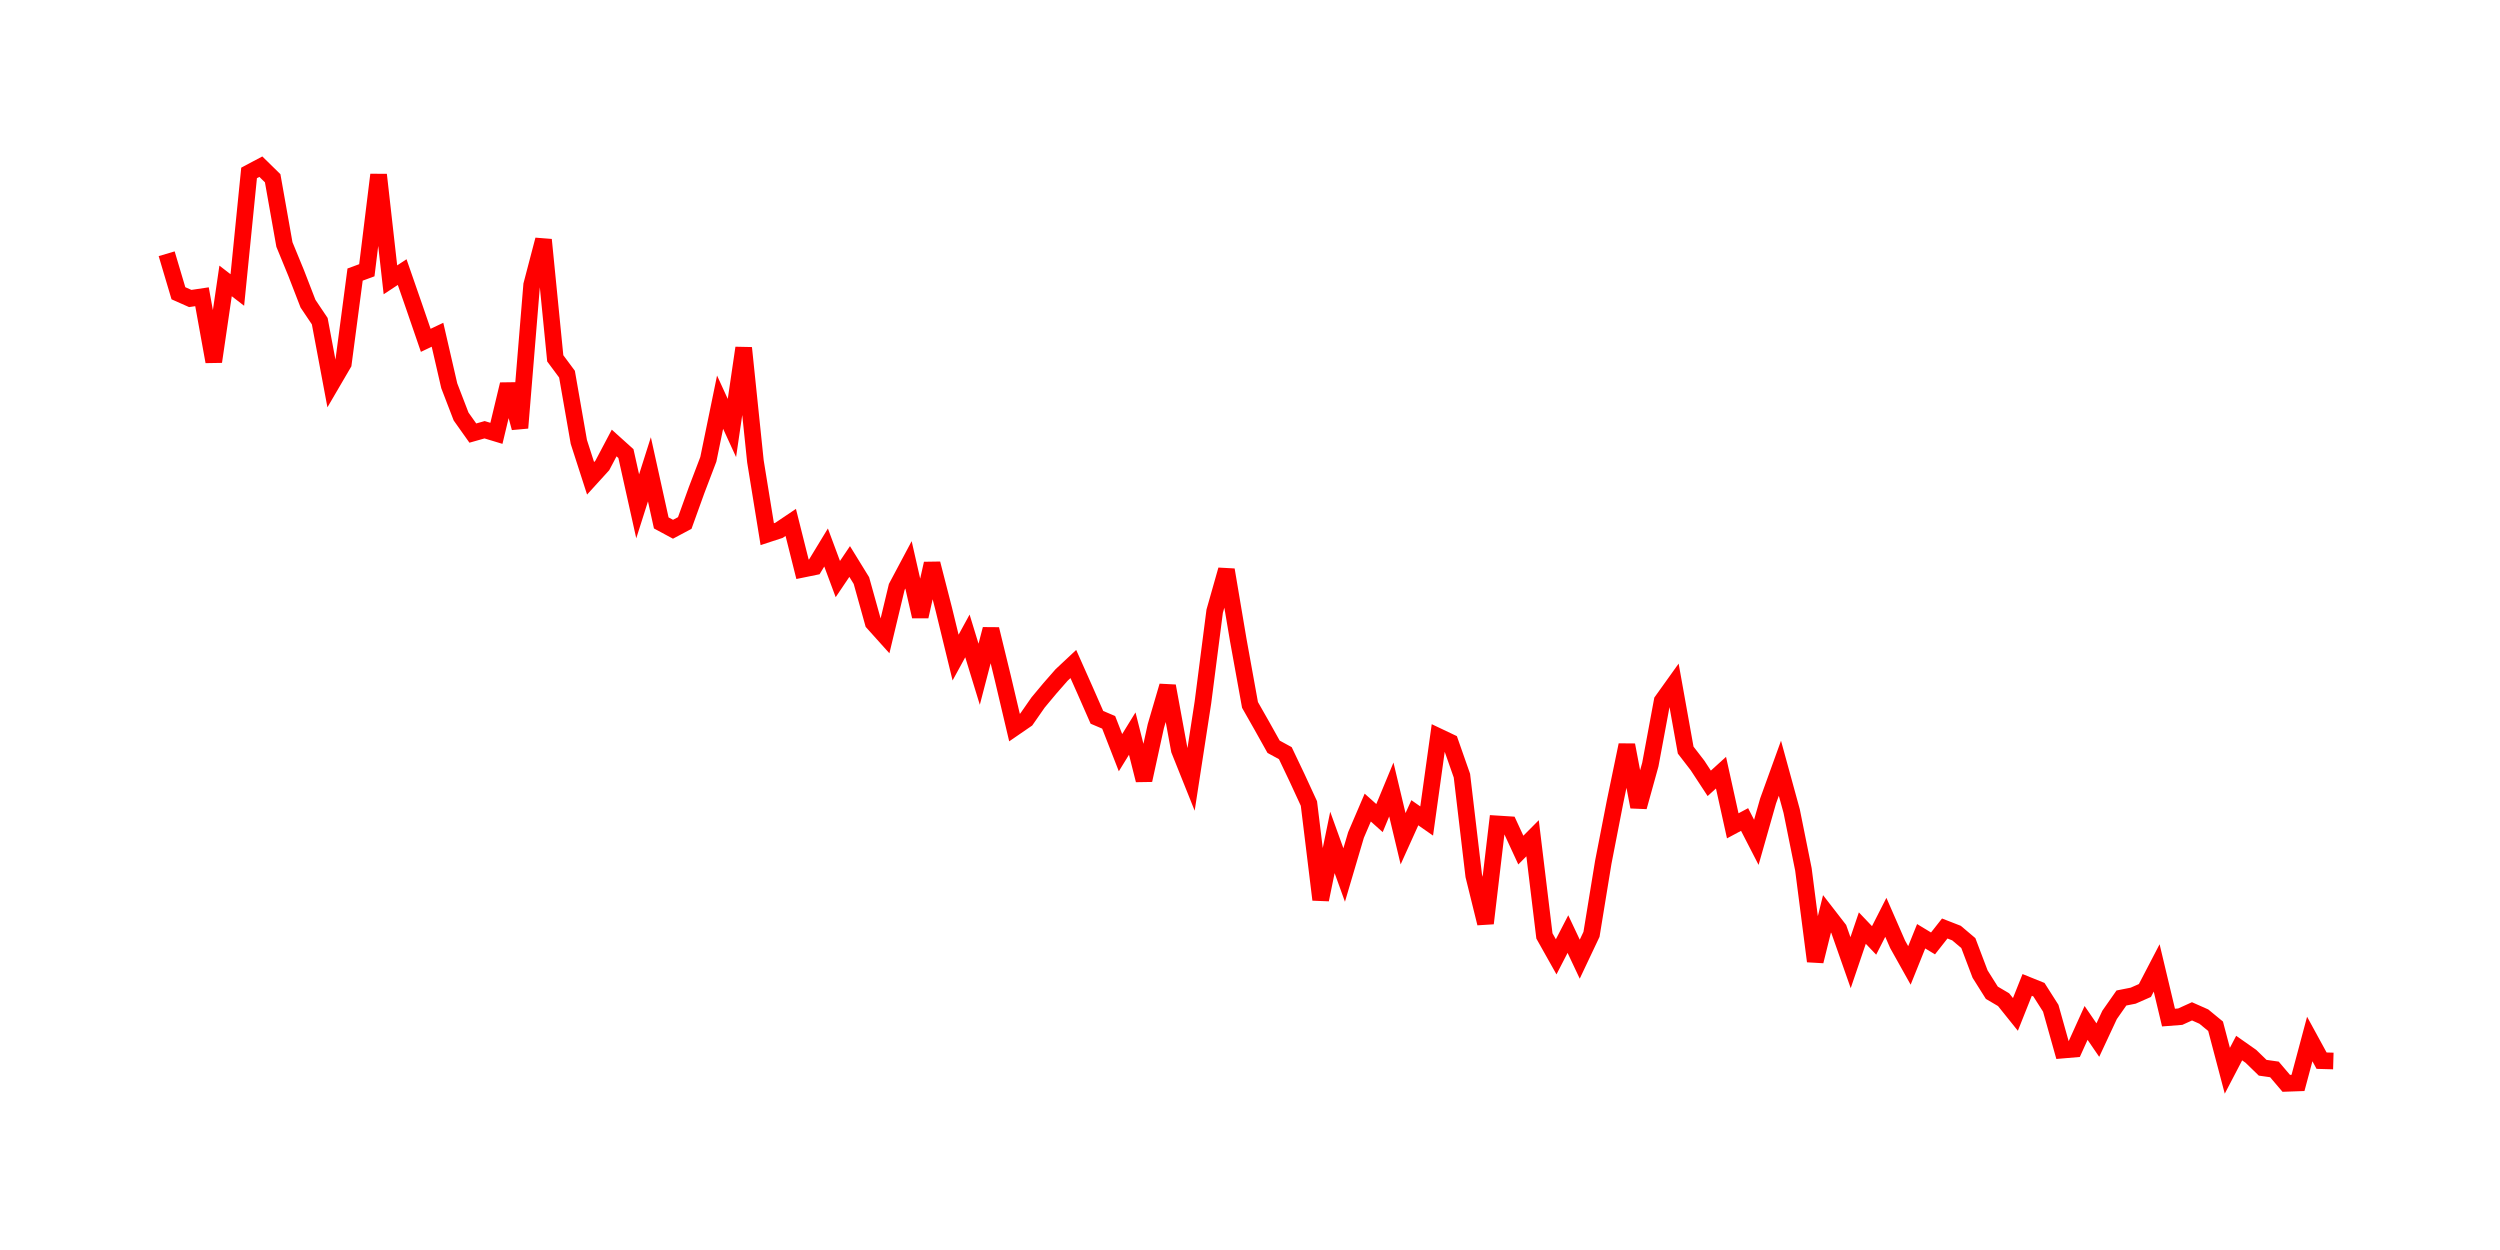 <svg width="300.0" height="150.0" xmlns="http://www.w3.org/2000/svg">
<polyline fill="none" stroke="red" stroke-width="2" points="20.00,30.45 21.41,35.19 22.83,35.82 24.24,35.61 25.65,43.40 27.07,33.71 28.48,34.80 29.89,20.75 31.30,20.00 32.72,21.39 34.13,29.34 35.54,32.77 36.96,36.44 38.37,38.54 39.78,46.06 41.20,43.63 42.61,32.95 44.02,32.43 45.43,20.97 46.85,33.58 48.26,32.65 49.67,36.71 51.09,40.84 52.50,40.17 53.91,46.29 55.33,49.98 56.74,51.97 58.15,51.57 59.57,52.00 60.98,46.12 62.39,51.35 63.80,34.19 65.22,28.77 66.63,43.00 68.04,44.90 69.46,53.03 70.87,57.40 72.28,55.85 73.70,53.16 75.11,54.43 76.52,60.76 77.93,56.32 79.35,62.75 80.76,63.51 82.17,62.76 83.59,58.82 85.00,55.12 86.41,48.26 87.83,51.36 89.24,41.75 90.65,55.36 92.07,64.10 93.48,63.64 94.89,62.69 96.30,68.31 97.72,68.02 99.13,65.70 100.54,69.49 101.96,67.38 103.37,69.67 104.78,74.73 106.20,76.31 107.61,70.43 109.02,67.78 110.43,73.98 111.85,67.63 113.26,73.12 114.67,78.91 116.09,76.31 117.50,80.91 118.91,75.50 120.33,81.33 121.74,87.31 123.15,86.34 124.57,84.30 125.98,82.61 127.39,81.00 128.80,79.68 130.22,82.87 131.63,86.08 133.04,86.68 134.46,90.32 135.87,88.03 137.28,93.62 138.70,87.13 140.11,82.32 141.52,90.00 142.93,93.52 144.35,84.30 145.76,73.35 147.17,68.38 148.59,76.80 150.00,84.59 151.41,87.07 152.83,89.61 154.24,90.38 155.65,93.34 157.07,96.42 158.48,107.96 159.89,101.09 161.30,105.00 162.72,100.20 164.13,96.91 165.54,98.17 166.96,94.74 168.37,100.65 169.78,97.53 171.20,98.52 172.61,88.39 174.02,89.06 175.43,93.08 176.85,105.09 178.26,110.80 179.67,98.87 181.09,98.96 182.50,102.01 183.91,100.59 185.33,112.31 186.74,114.82 188.15,112.09 189.57,115.10 190.98,112.12 192.39,103.49 193.80,96.25 195.22,89.40 196.63,96.83 198.04,91.75 199.46,84.11 200.87,82.14 202.28,90.01 203.70,91.85 205.11,94.00 206.52,92.72 207.93,99.10 209.35,98.34 210.76,101.08 212.17,96.12 213.59,92.19 215.00,97.33 216.41,104.33 217.83,115.35 219.24,109.66 220.65,111.48 222.07,115.52 223.48,111.37 224.89,112.85 226.30,110.08 227.72,113.33 229.13,115.85 230.54,112.35 231.96,113.21 233.37,111.42 234.78,111.97 236.20,113.17 237.61,116.89 239.02,119.13 240.43,119.96 241.85,121.73 243.26,118.19 244.67,118.76 246.09,120.99 247.50,126.01 248.91,125.89 250.33,122.75 251.74,124.81 253.15,121.79 254.57,119.76 255.98,119.48 257.39,118.86 258.80,116.15 260.22,122.11 261.63,122.00 263.04,121.36 264.46,121.99 265.87,123.15 267.28,128.49 268.70,125.77 270.11,126.76 271.52,128.13 272.93,128.33 274.35,130.00 275.76,129.95 277.17,124.68 278.59,127.28 280.00,127.32 " />
</svg>